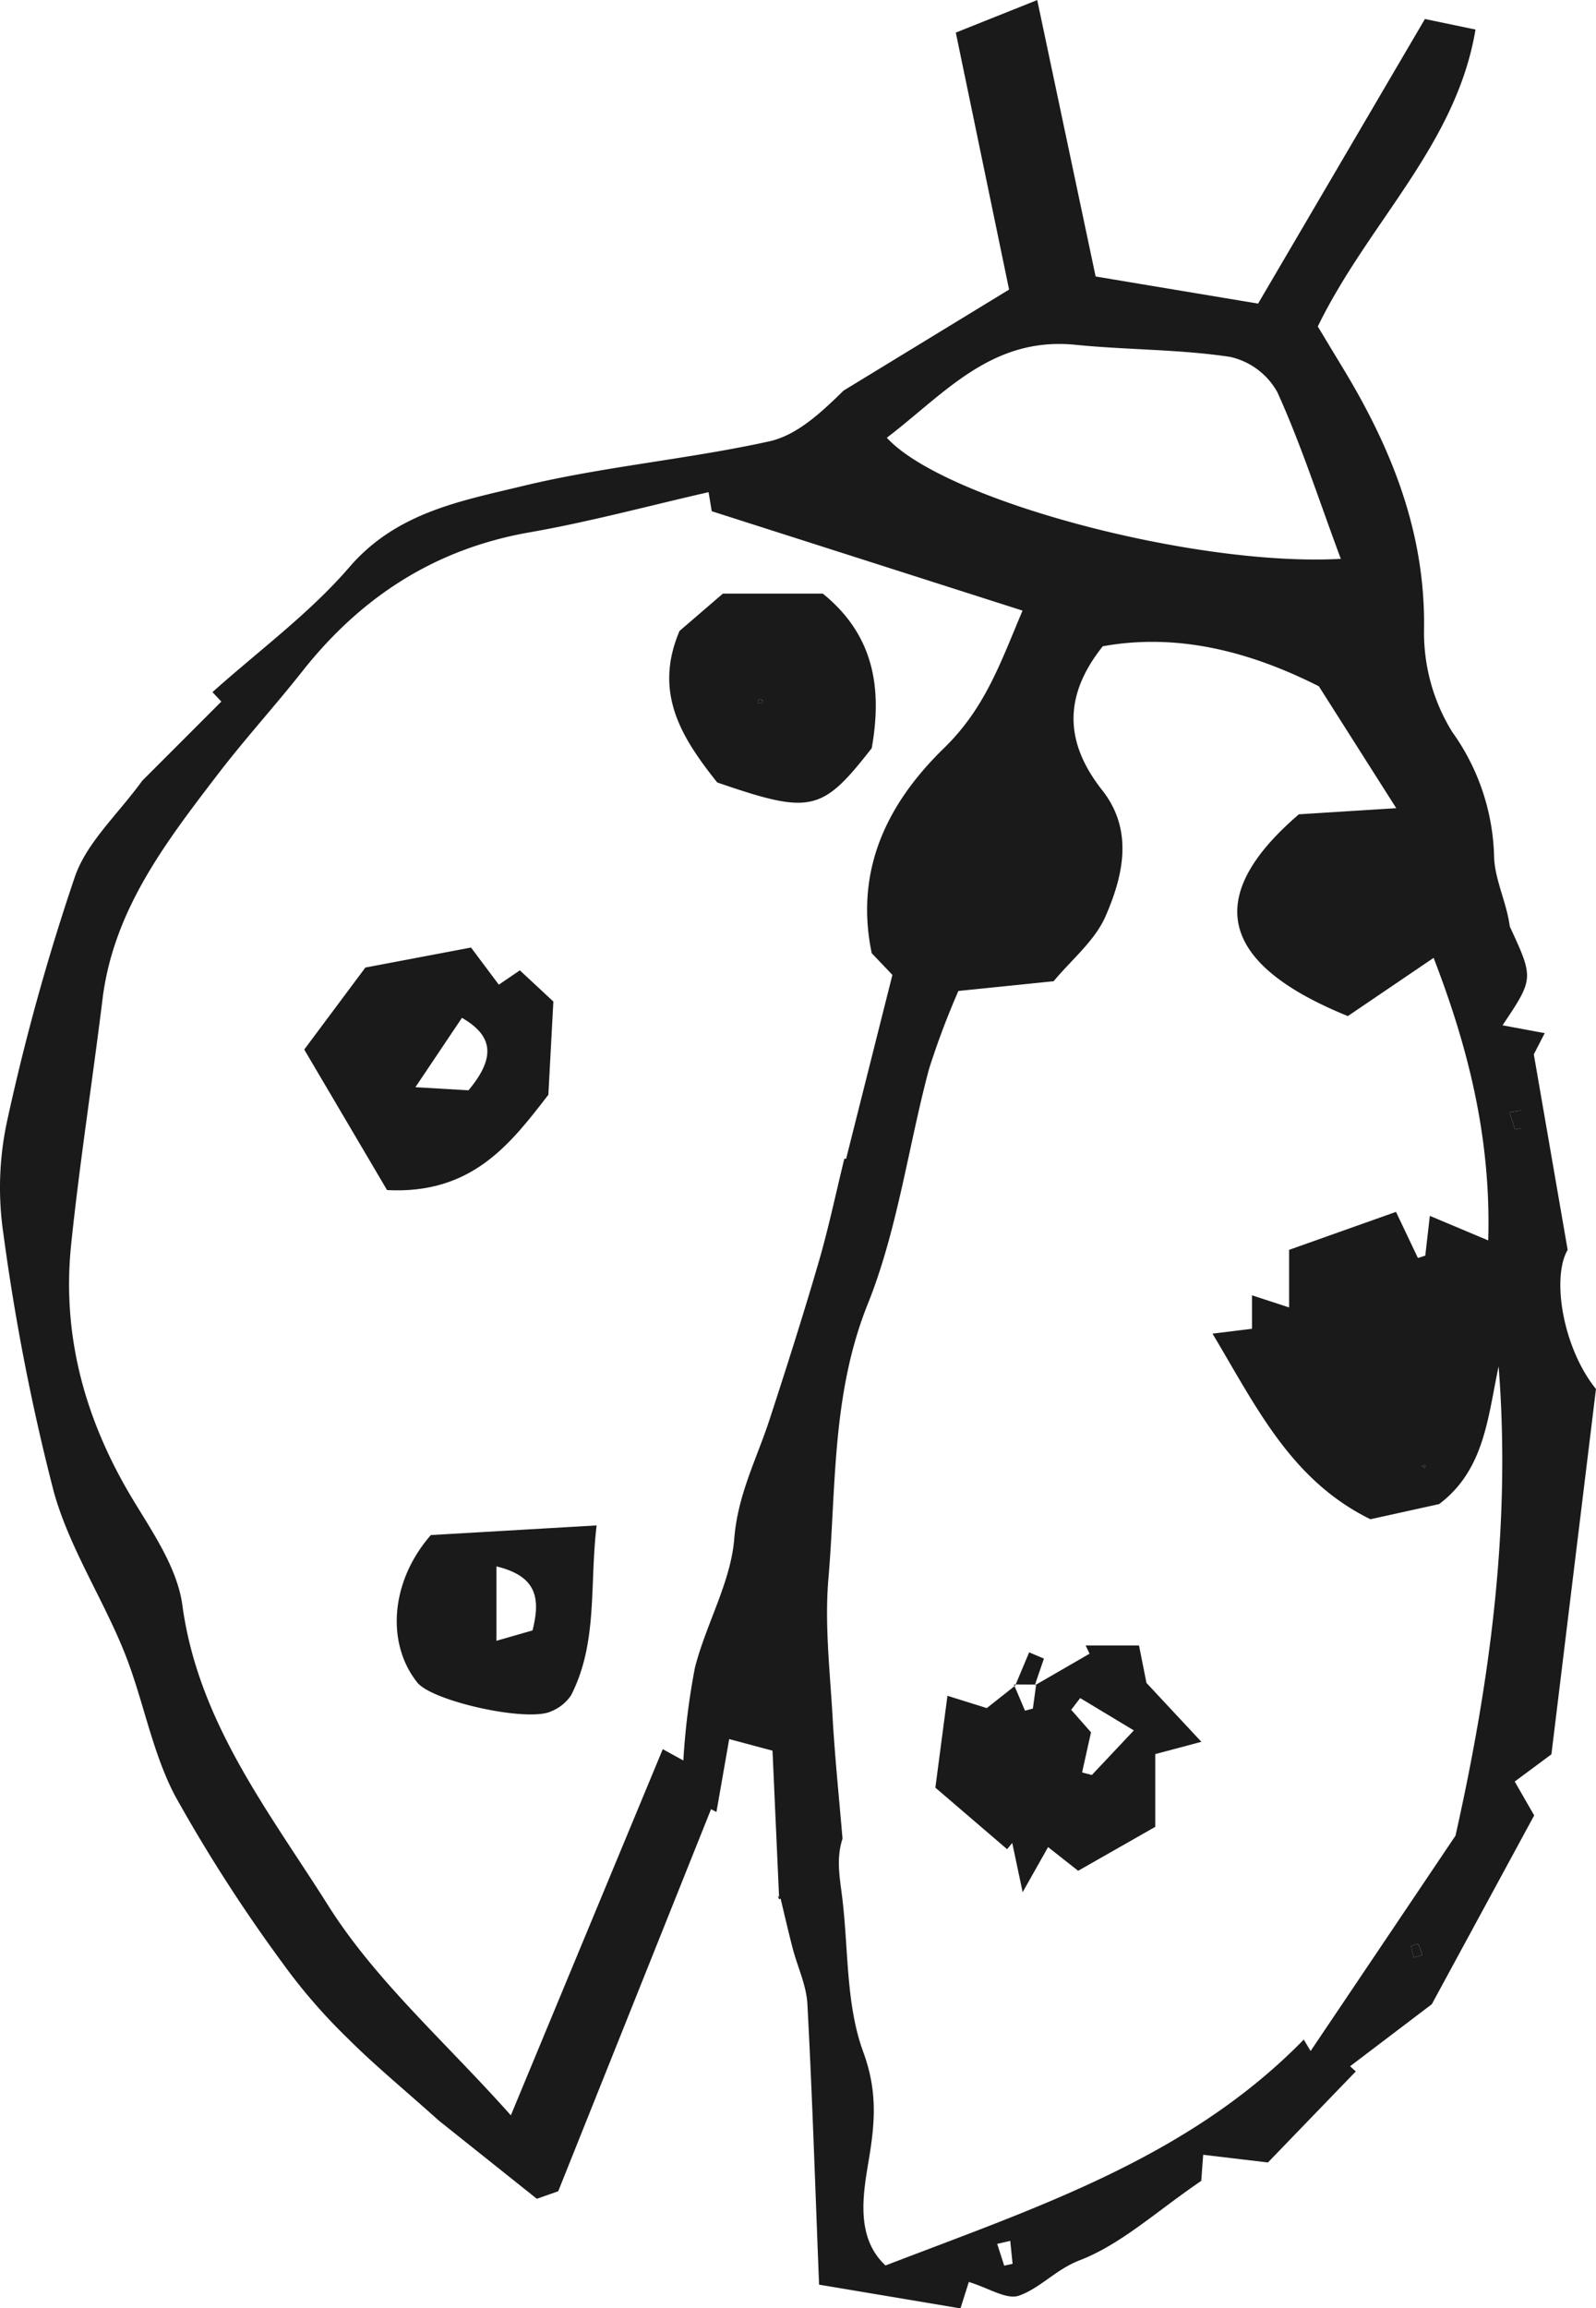 <svg xmlns="http://www.w3.org/2000/svg" width="150.123" height="216.985" viewBox="0 0 150.123 216.985"><defs><style>.a{fill:#1a1a1a;}</style></defs><g transform="translate(-1255.761 -628.048)"><path class="a" d="M731.153,450.294c-.206-4.576-.411-9.153-.627-13.973l-4.075-1.091c-.43,2.463-.814,4.657-1.2,6.851l-.507-.258-14.375,35.915-2.011.706-9.211-7.344c-3.362-3.01-6.12-5.273-8.628-7.786a53.425,53.425,0,0,1-6.14-7.109A147.409,147.409,0,0,1,674.3,440.512c-2.175-4.176-2.97-9.046-4.747-13.46-2.06-5.118-5.208-9.887-6.652-15.145a207.012,207.012,0,0,1-4.724-24.208,29.627,29.627,0,0,1,.385-10.71,210.27,210.27,0,0,1,6.359-22.861c1.122-3.206,4.007-5.8,6.323-8.986l7.438-7.439-.834-.887c4.334-3.887,9.117-7.388,12.887-11.761,4.422-5.129,10.442-6.2,16.231-7.6,7.639-1.849,15.558-2.52,23.244-4.211,2.614-.575,4.886-2.7,6.994-4.77l15.575-9.5c-1.779-8.577-3.378-16.282-5.012-24.158l7.658-3.058,5.494,25.986,15.281,2.548c4.989-8.5,10.245-17.467,15.692-26.752l4.759.991c-1.817,10.864-10.09,18.155-14.834,27.912.636,1.054,1.461,2.429,2.295,3.8,4.6,7.564,7.817,15.468,7.7,24.612a17.753,17.753,0,0,0,2.647,9.7,20.961,20.961,0,0,1,3.941,11.737c.059,2.144,1.174,4.259,1.476,6.553,2.265,4.889,2.265,4.889-.683,9.29l3.968.736c-.579,1.126-1.056,2.052-1.025,1.993,1.126,6.5,2.126,12.277,3.183,18.379-1.519,2.593-.477,9.189,2.663,13.079-1.341,10.987-2.735,22.406-4.191,34.342l-3.452,2.559c.469.813,1,1.739,1.832,3.182l-9.632,17.751-7.684,5.829.535.488-8.263,8.557-6.09-.723c-.1,1.3-.178,2.391-.182,2.452-4.226,2.877-7.526,5.958-11.433,7.466-2.275.878-3.709,2.623-5.724,3.328-1.159.4-2.859-.73-4.707-1.29l-.785,2.484-13.3-2.231c-.364-9.176-.638-17.794-1.1-26.4-.1-1.758-.928-3.472-1.383-5.215-.407-1.557-.763-3.128-1.141-4.692Zm-6.342-130.485-.3-1.791c-5.6,1.275-11.163,2.785-16.815,3.772-8.927,1.559-15.88,6.081-21.415,13.09-2.587,3.275-5.41,6.365-7.945,9.677-4.879,6.376-9.8,12.745-10.832,21.124-.945,7.688-2.147,15.347-2.949,23.049-.9,8.684,1.356,16.66,5.887,24.118,1.873,3.082,4.112,6.381,4.575,9.8,1.487,10.995,8.168,19.435,13.708,28.219,4.485,7.109,11.092,12.882,17.189,19.733,4.922-11.858,9.551-23.007,14.289-34.42l1.936,1.063a66.38,66.38,0,0,1,1.091-8.73c1.044-4.106,3.373-8.024,3.7-12.137.327-4.141,2.125-7.516,3.33-11.218,1.6-4.9,3.168-9.822,4.611-14.774.932-3.2,1.615-6.468,2.41-9.706l.171,0c1.442-5.728,2.885-11.455,4.352-17.282l-1.944-2.038c-1.74-8.336,1.976-14.587,6.794-19.277,3.87-3.768,5.3-7.988,7.39-12.929Zm61.955,94.757c-7.474-3.674-10.723-10.544-14.853-17.447l3.717-.458v-3.145l3.489,1.141v-5.415l10.054-3.569,2.061,4.336.693-.222.43-3.739,5.49,2.307c.306-10.186-2.2-18.939-5.135-26.561l-8.067,5.474c-12.231-4.962-13.559-11.289-4.605-18.968l9.156-.576-7.278-11.457c-6.134-3.1-13.029-5.081-20.326-3.763-3.707,4.649-3.607,9.026-.059,13.525,2.97,3.766,1.99,8.023.322,11.849-1.012,2.321-3.234,4.115-4.885,6.113l-8.961.916a75.446,75.446,0,0,0-2.771,7.364c-1.957,7.355-2.947,15.071-5.755,22.069-3.4,8.469-2.962,17.184-3.7,25.838-.363,4.274.145,8.632.391,12.944.218,3.83.617,7.648.936,11.472-.611,1.872-.258,3.664-.034,5.473.605,4.885.335,10.079,1.984,14.574,1.369,3.732,1.106,6.7.49,10.342-.545,3.22-1.175,7.143,1.606,9.731,14.211-5.464,28.46-10.1,39.341-21.235l.644,1.076q6.818-10.119,13.63-20.247c3.25-14.509,5.235-29.128,4.054-44.112-1.023,4.793-1.316,9.717-5.594,12.945Zm-2.785-90.28c-2.1-5.644-3.751-10.785-5.971-15.67a6.756,6.756,0,0,0-4.451-3.317c-4.794-.718-9.7-.65-14.537-1.134-7.925-.793-12.332,4.625-17.743,8.735C746.613,318.768,770.22,325.051,783.981,324.286ZM752.887,482.4l-1.226.284.658,2.047.79-.172ZM800.9,376.146l-1.054.169q.264.809.526,1.617l.528-.122Zm-10.027,79.619.761-.226a6.776,6.776,0,0,0-.368-1.039,1.789,1.789,0,0,0-.662.207A6.271,6.271,0,0,0,790.869,455.765Zm.744-46.214.257.2.058-.271Z" transform="translate(597.899 356.295)"/><path class="a" d="M731.282,450.2l-.271-.247c.047.114.094.229.142.343Z" transform="translate(597.899 356.295)"/><path class="a" d="M800.9,376.146v1.664l-.528.122q-.262-.809-.526-1.617Z" transform="translate(597.899 356.295)"/><path class="a" d="M790.869,455.765a6.271,6.271,0,0,1-.269-1.058,1.789,1.789,0,0,1,.662-.207,6.776,6.776,0,0,1,.368,1.039Z" transform="translate(597.899 356.295)"/><path class="a" d="M791.613,409.551l.315-.075-.058.272Z" transform="translate(597.899 356.295)"/><path class="a" d="M686.48,370.412l5.751-7.71,9.936-1.879,2.613,3.491,1.981-1.345,3.152,2.933c-.16,2.98-.31,5.762-.471,8.761-3.575,4.64-7.2,9.373-15.174,8.96C691.784,379.408,688.989,374.667,686.48,370.412Zm15.448,3.833c2.624-3.137,2.275-5.149-.615-6.813l-4.378,6.522Z" transform="translate(597.899 356.295)"/><path class="a" d="M735.26,327.556c4.89,3.964,5.572,8.994,4.6,14.524-4.7,6.024-5.724,6.252-14.537,3.225-3.26-4.106-6.057-8.357-3.54-14.244l4.074-3.505Zm-6.138,10.221a1.025,1.025,0,0,0,.361.1c.046,0,.079-.188.118-.291a1.013,1.013,0,0,0-.361-.1C729.193,337.491,729.161,337.675,729.122,337.777Z" transform="translate(597.899 356.295)"/><path class="a" d="M698.39,416.053l15.591-.907c-.678,5.666.133,11-2.4,15.964a4.075,4.075,0,0,1-1.881,1.515c-2.211,1.046-11.175-.944-12.586-2.712C694.167,426.223,694.586,420.395,698.39,416.053Zm9.563,8.963c.735-2.934.484-5.079-3.394-6.018v6.994Z" transform="translate(597.899 356.295)"/><path class="a" d="M755.194,430.182l5.154-2.977q-.185-.387-.37-.775H765c.294,1.487.576,2.919.7,3.522,1.861,1.995,3.2,3.424,5.168,5.537l-4.34,1.152v6.84l-7.253,4.131-2.829-2.227c-.645,1.142-1.26,2.234-2.392,4.24l-.979-4.632-.481.59-6.75-5.785c.435-3.3.759-5.762,1.137-8.636l3.7,1.157,2.669-2.11-.124-.115,1.05,2.468.741-.2q.155-1.131.31-2.26Zm4.451,8.187.919.239,3.95-4.192-5.049-3.039q-.422.55-.845,1.1l1.864,2.121C760.2,435.89,759.921,437.13,759.645,438.369Z" transform="translate(597.899 356.295)"/><path class="a" d="M753.352,430.209l1.314-3.13,1.389.587-.861,2.516.135-.076-2.1-.012Z" transform="translate(597.899 356.295)"/><path class="a" d="M729.122,337.777c.039-.1.071-.286.118-.29a1.013,1.013,0,0,1,.361.1c-.039.1-.072.288-.118.291A1.025,1.025,0,0,1,729.122,337.777Z" transform="translate(597.899 356.295)"/></g></svg>
